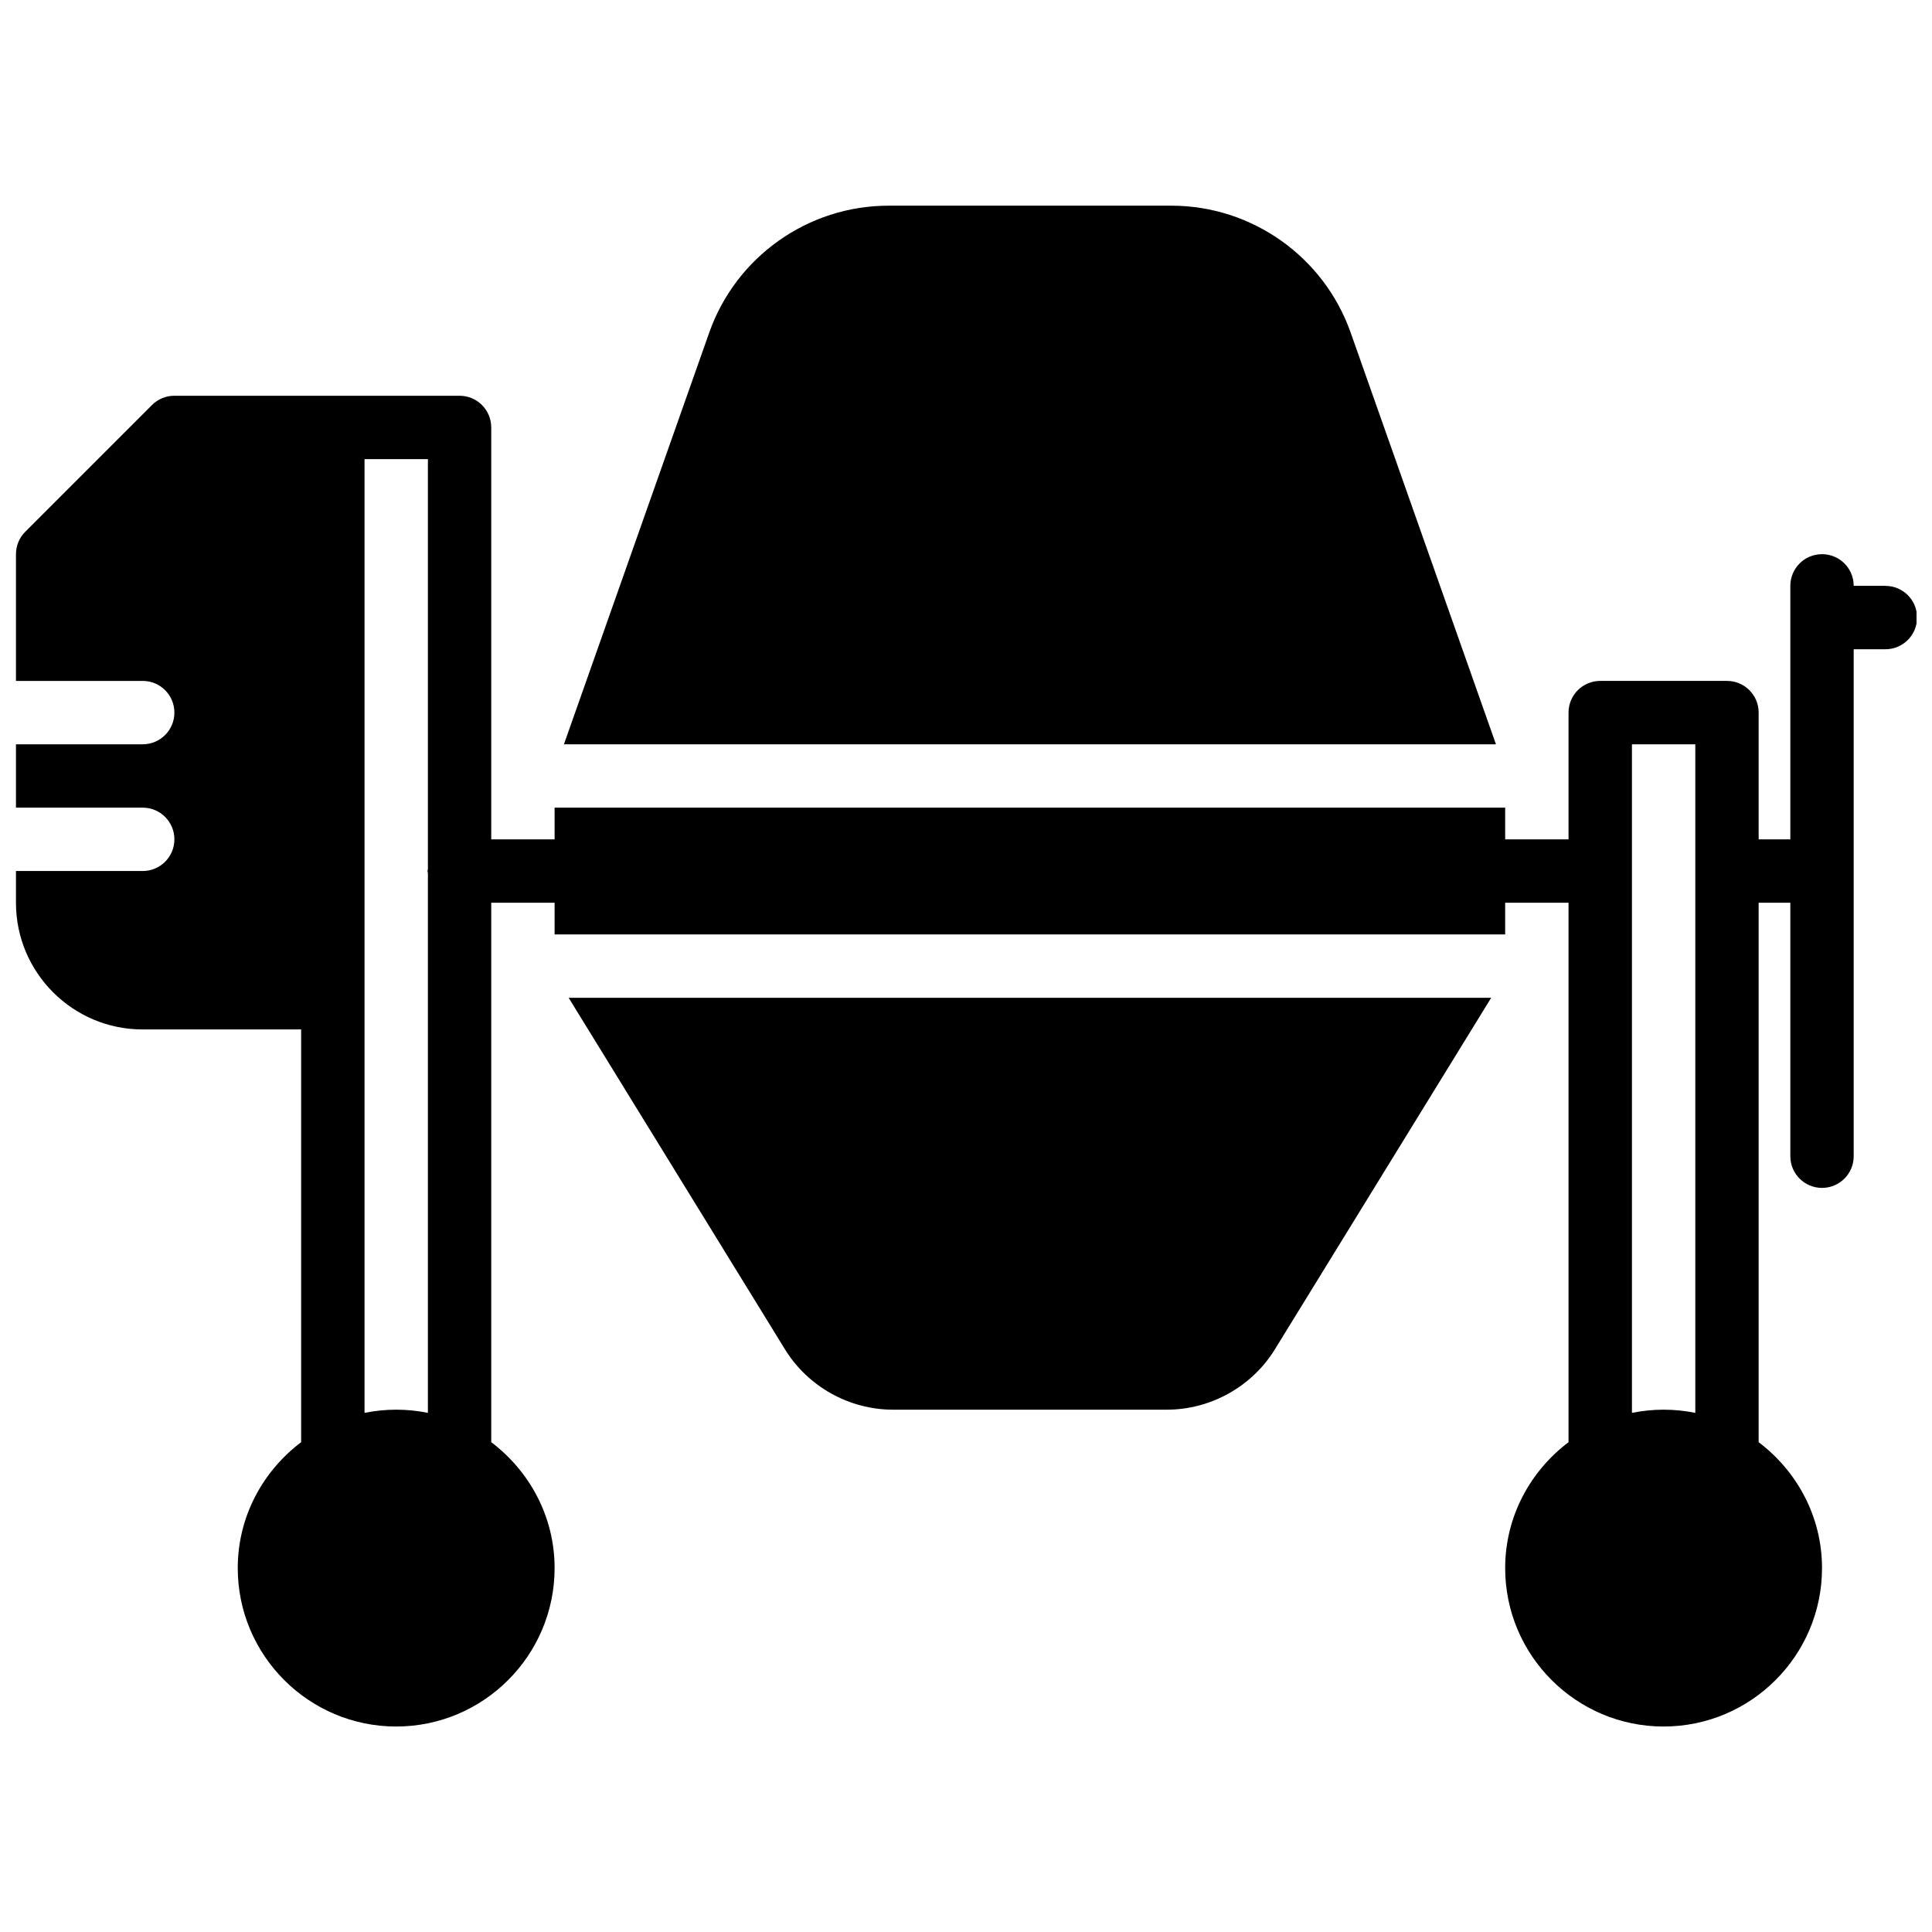 <?xml version="1.0" encoding="UTF-8"?>
<!-- Uploaded to: SVG Repo, www.svgrepo.com, Generator: SVG Repo Mixer Tools -->
<svg width="800px" height="800px" version="1.1" viewBox="144 144 512 512" xmlns="http://www.w3.org/2000/svg">
 <defs>
  <clipPath id="a">
   <path d="m148.09 248h503.81v354h-503.81z"/>
  </clipPath>
 </defs>
 <path d="m501.93 232.12c-7.102-20.113-26.195-33.613-47.508-33.613h-74.949c-21.312 0-40.406 13.5-47.512 33.613l-38.516 109.13h247z" fill-rule="evenodd"/>
 <path d="m352.03 501.59c6.062 9.867 17.02 15.988 28.609 15.988h72.605c11.586 0 22.547-6.121 28.609-15.98l57.332-93.18h-244.49z" fill-rule="evenodd"/>
 <g clip-path="url(#a)">
  <path d="m584.88 517.58c-2.871 0-5.684 0.297-8.398 0.848v-177.18h16.793v177.18c-2.711-0.551-5.523-0.848-8.395-0.848m-335.88 0c-2.871 0-5.684 0.297-8.395 0.848v-252.75h16.793v108.63c-0.008 0.184-0.109 0.344-0.109 0.527 0 0.188 0.102 0.348 0.109 0.531v143.06c-2.711-0.551-5.527-0.848-8.398-0.848m394.65-218.32h-8.398c0-4.644-3.754-8.395-8.395-8.395-4.644 0-8.398 3.75-8.398 8.395v67.176h-8.395v-33.59c0-4.641-3.754-8.395-8.398-8.395h-33.586c-4.644 0-8.398 3.754-8.398 8.395v33.59h-16.793v-8.398h-251.91v8.398h-16.793v-109.16c0-4.644-3.754-8.395-8.398-8.395h-75.57c-2.234 0-4.367 0.879-5.938 2.457l-33.586 33.59c-1.578 1.57-2.461 3.703-2.461 5.938v33.586h33.59c4.641 0 8.395 3.754 8.395 8.395 0 4.644-3.754 8.398-8.395 8.398h-33.59v16.793h33.59c4.641 0 8.395 3.754 8.395 8.398 0 4.644-3.754 8.395-8.395 8.395h-33.59v8.422c0 18.508 15.055 33.562 33.562 33.562h42.012v109.38c-10.137 7.664-16.797 19.707-16.797 33.367 0 23.152 18.836 41.984 41.984 41.984 23.152 0 41.984-18.832 41.984-41.984 0-13.66-6.656-25.703-16.793-33.367v-142.96h16.793v8.398h251.91v-8.398h16.793v142.96c-10.137 7.664-16.793 19.707-16.793 33.367 0 23.152 18.832 41.984 41.984 41.984 23.148 0 41.984-18.832 41.984-41.984 0-13.66-6.66-25.703-16.793-33.367v-142.96h8.395v67.176c0 4.641 3.754 8.395 8.398 8.395 4.641 0 8.395-3.754 8.395-8.395v-134.35h8.398c4.644 0 8.398-3.754 8.398-8.395 0-4.644-3.754-8.398-8.398-8.398" fill-rule="evenodd"/>
 </g>
</svg>